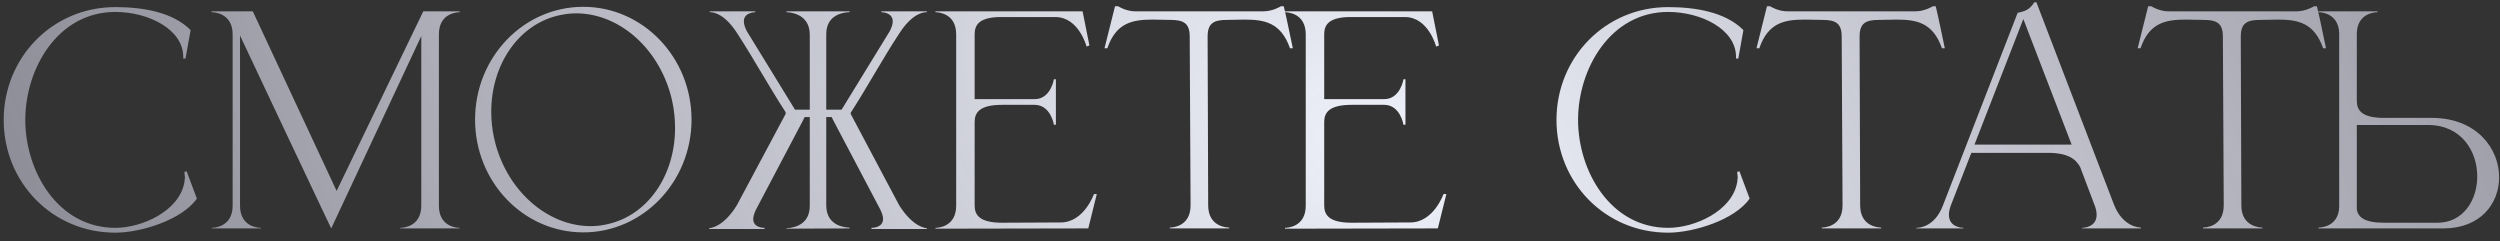 <?xml version="1.0" encoding="UTF-8"?> <svg xmlns="http://www.w3.org/2000/svg" width="176" height="17" viewBox="0 0 176 17" fill="none"><rect x="0" y="0" width="176" height="17" fill="#333333" stroke="none"/><path d="M8.12 16.38C3.68 16.38 0.26 12.84 0.26 8.44C0.26 4.06 3.68 0.5 8.12 0.5C10.02 0.5 12.16 0.84 13.42 2.12L13.06 4.12H12.9V4C12.9 2.06 10.44 0.84 8.12 0.84C4.06 0.84 1.78 4.84 1.78 8.44C1.78 12.04 4.06 16.04 8.12 16.04C10 16.04 12.62 14.86 12.98 12.84L13.02 12.48L12.98 12.1L13.14 12.06L13.86 13.98C12.8 15.5 9.88 16.38 8.12 16.38ZM16.378 2.42C16.378 0.9 15.038 0.86 14.898 0.86V0.8H17.798L23.698 13.44L29.798 0.8H32.358V0.86C32.218 0.86 30.898 0.9 30.898 2.42V14.48C30.898 16 32.218 16.04 32.358 16.04V16.08H28.178V16.04C28.318 16.04 29.658 16 29.658 14.48V2.54C27.698 6.72 23.598 15.48 23.318 16.08L22.878 15.16C21.698 12.66 18.518 5.96 16.898 2.5V14.48C16.898 16 18.218 16.04 18.358 16.04V16.08H14.898V16.04C15.038 16.04 16.378 16 16.378 14.48V2.42ZM41.064 0.48C45.264 0.48 48.684 4.04 48.684 8.42C48.684 12.8 45.264 16.36 41.064 16.36C36.844 16.36 33.444 12.8 33.444 8.42C33.444 4.04 36.844 0.48 41.064 0.48ZM39.444 1.06C36.524 1.66 34.584 4.54 34.584 7.86C34.584 8.46 34.644 9.1 34.784 9.72C35.584 13.36 38.504 15.92 41.584 15.92C41.944 15.92 42.324 15.88 42.684 15.8C45.604 15.2 47.524 12.34 47.524 9.02C47.524 8.4 47.464 7.76 47.324 7.12C46.524 3.5 43.644 0.94 40.564 0.94C40.184 0.94 39.824 0.98 39.444 1.06ZM59.888 8.02L63.308 14.46C64.308 16.04 65.208 16.06 65.248 16.06V16.12H61.348V16.04H61.368C61.468 16.04 62.168 16.02 62.168 15.4C62.168 15.24 62.108 15.04 61.988 14.78L58.688 8.52L58.548 8.24H58.168V14.46C58.168 15.96 59.588 16.02 59.788 16.02H59.808V16.08C58.248 16.08 56.928 16.1 55.368 16.1V16.06H55.388C55.528 16.06 57.008 16.02 57.008 14.5V8.24H56.648L56.508 8.52L53.208 14.78C53.088 15.04 53.028 15.26 53.028 15.42C53.028 16.02 53.708 16.04 53.808 16.04H53.828V16.12H49.928V16.06C49.968 16.06 50.888 16.04 51.868 14.46L55.308 8.02V7.9C54.168 6.14 53.048 4.12 51.948 2.42C51.008 0.92 50.188 0.86 50.008 0.86H49.968V0.8H53.168V0.86C53.108 0.86 52.368 0.88 52.368 1.5C52.368 1.68 52.428 1.9 52.568 2.18L55.968 7.72H57.008V2.44C57.008 0.88 55.448 0.86 55.368 0.86V0.8H59.808V0.86H59.788C59.588 0.86 58.168 0.92 58.168 2.4V7.72H59.248L62.648 2.18C62.788 1.9 62.848 1.68 62.848 1.5C62.848 0.88 62.108 0.86 62.048 0.86V0.8H65.248V0.86H65.208C65.028 0.86 64.208 0.92 63.268 2.42C62.148 4.12 61.028 6.18 59.888 7.94V8.02ZM67.315 2.42C67.315 0.9 65.995 0.86 65.855 0.86V0.8H76.215L76.695 3.2L76.495 3.28C76.495 3.28 75.955 1.2 74.295 1.2H70.275C68.895 1.26 68.615 1.78 68.615 2.42V6.98H72.835C73.975 6.98 74.195 5.58 74.195 5.58H74.335V8.78H74.195C74.195 8.78 73.975 7.38 72.835 7.38H70.555C68.935 7.38 68.615 7.94 68.615 8.6V14.46C68.615 15.12 68.935 15.68 70.555 15.68L74.675 15.66C76.315 15.66 77.015 13.66 77.015 13.66H77.215L76.615 16.08L65.855 16.1V16.04C65.995 16.04 67.315 16 67.315 14.48V2.42ZM86.536 16.08H82.356V16.02C82.496 16.02 83.816 15.98 83.816 14.46L83.756 2.58C83.756 1.62 83.316 1.4 82.376 1.4L81.156 1.38C79.756 1.38 78.576 1.58 77.956 3.4H77.756L78.496 0.44H78.716C78.716 0.44 79.256 0.8 79.956 0.8H88.916C89.616 0.8 90.176 0.44 90.176 0.44H90.376C90.616 1.42 90.796 2.4 91.016 3.4H90.816C90.176 1.58 89.016 1.38 87.616 1.38L86.396 1.4C85.456 1.4 85.016 1.62 85.016 2.58L85.056 14.46C85.056 15.98 86.396 16.02 86.536 16.02V16.08ZM91.924 2.42C91.924 0.9 90.604 0.86 90.464 0.86V0.8H100.824L101.304 3.2L101.104 3.28C101.104 3.28 100.564 1.2 98.904 1.2H94.884C93.504 1.26 93.224 1.78 93.224 2.42V6.98H97.444C98.584 6.98 98.804 5.58 98.804 5.58H98.944V8.78H98.804C98.804 8.78 98.584 7.38 97.444 7.38H95.164C93.544 7.38 93.224 7.94 93.224 8.6V14.46C93.224 15.12 93.544 15.68 95.164 15.68L99.284 15.66C100.924 15.66 101.624 13.66 101.624 13.66H101.824L101.224 16.08L90.464 16.1V16.04C90.604 16.04 91.924 16 91.924 14.48V2.42ZM117.436 16.38C112.996 16.38 109.576 12.84 109.576 8.44C109.576 4.06 112.996 0.5 117.436 0.5C119.336 0.5 121.476 0.84 122.736 2.12L122.376 4.12H122.216V4C122.216 2.06 119.756 0.84 117.436 0.84C113.376 0.84 111.096 4.84 111.096 8.44C111.096 12.04 113.376 16.04 117.436 16.04C119.316 16.04 121.936 14.86 122.296 12.84L122.336 12.48L122.296 12.1L122.456 12.06L123.176 13.98C122.116 15.5 119.196 16.38 117.436 16.38ZM132.435 16.08H128.255V16.02C128.395 16.02 129.715 15.98 129.715 14.46L129.655 2.58C129.655 1.62 129.215 1.4 128.275 1.4L127.055 1.38C125.655 1.38 124.475 1.58 123.855 3.4H123.655L124.395 0.44H124.615C124.615 0.44 125.155 0.8 125.855 0.8H134.815C135.515 0.8 136.075 0.44 136.075 0.44H136.275C136.515 1.42 136.695 2.4 136.915 3.4H136.715C136.075 1.58 134.915 1.38 133.515 1.38L132.295 1.4C131.355 1.4 130.915 1.62 130.915 2.58L130.955 14.46C130.955 15.98 132.295 16.02 132.435 16.02V16.08ZM150.723 16.08H146.583V16.04C146.643 16.04 147.603 16.02 147.603 15.12C147.603 14.94 147.563 14.7 147.443 14.4L146.443 11.76C146.143 11.2 145.583 10.76 144.163 10.76H138.783L137.363 14.4C137.243 14.7 137.203 14.94 137.203 15.12C137.203 16.02 138.163 16.04 138.223 16.04V16.08H134.903V16.04H134.923C135.123 16.04 136.203 15.98 136.783 14.46L142.043 0.9C142.623 0.78 142.863 0.68 143.223 0.16H143.363L148.823 14.4C149.443 15.98 150.603 16.02 150.723 16.02V16.08ZM145.843 10.18L142.443 1.34L139.003 10.18H145.843ZM159.271 16.08H155.091V16.02C155.231 16.02 156.551 15.98 156.551 14.46L156.491 2.58C156.491 1.62 156.051 1.4 155.111 1.4L153.891 1.38C152.491 1.38 151.311 1.58 150.691 3.4H150.491L151.231 0.44H151.451C151.451 0.44 151.991 0.8 152.691 0.8H161.651C162.351 0.8 162.911 0.44 162.911 0.44H163.111C163.351 1.42 163.531 2.4 163.751 3.4H163.551C162.911 1.58 161.751 1.38 160.351 1.38L159.131 1.4C158.191 1.4 157.751 1.62 157.751 2.58L157.791 14.46C157.791 15.98 159.131 16.02 159.271 16.02V16.08ZM171.599 15.68C173.419 15.68 174.399 14.08 174.399 12.42C174.399 10.64 173.279 8.8 170.939 8.8H165.919V14.76C166.019 15.28 166.439 15.68 167.839 15.68H171.599ZM172.019 16.08H163.219V16.02H163.239C163.359 16.02 164.639 15.98 164.679 14.56V2.34C164.639 0.9 163.359 0.86 163.239 0.86H163.219V0.8H167.379V0.86C167.239 0.86 165.919 0.9 165.919 2.4V7.08C165.919 7.74 166.219 8.3 167.859 8.3H171.279C174.379 8.34 175.939 10.46 175.939 12.48C175.939 14.32 174.639 16.08 172.019 16.08Z" fill="url(#paint0_radial_3597_820)"></path><defs><radialGradient id="paint0_radial_3597_820" cx="0" cy="0" r="1" gradientUnits="userSpaceOnUse" gradientTransform="translate(97.998 10.886) rotate(26.284) scale(233.841 152.671)"><stop stop-color="#F0F2FB"></stop><stop offset="1" stop-color="#C8C8E4" stop-opacity="0"></stop></radialGradient></defs></svg> 